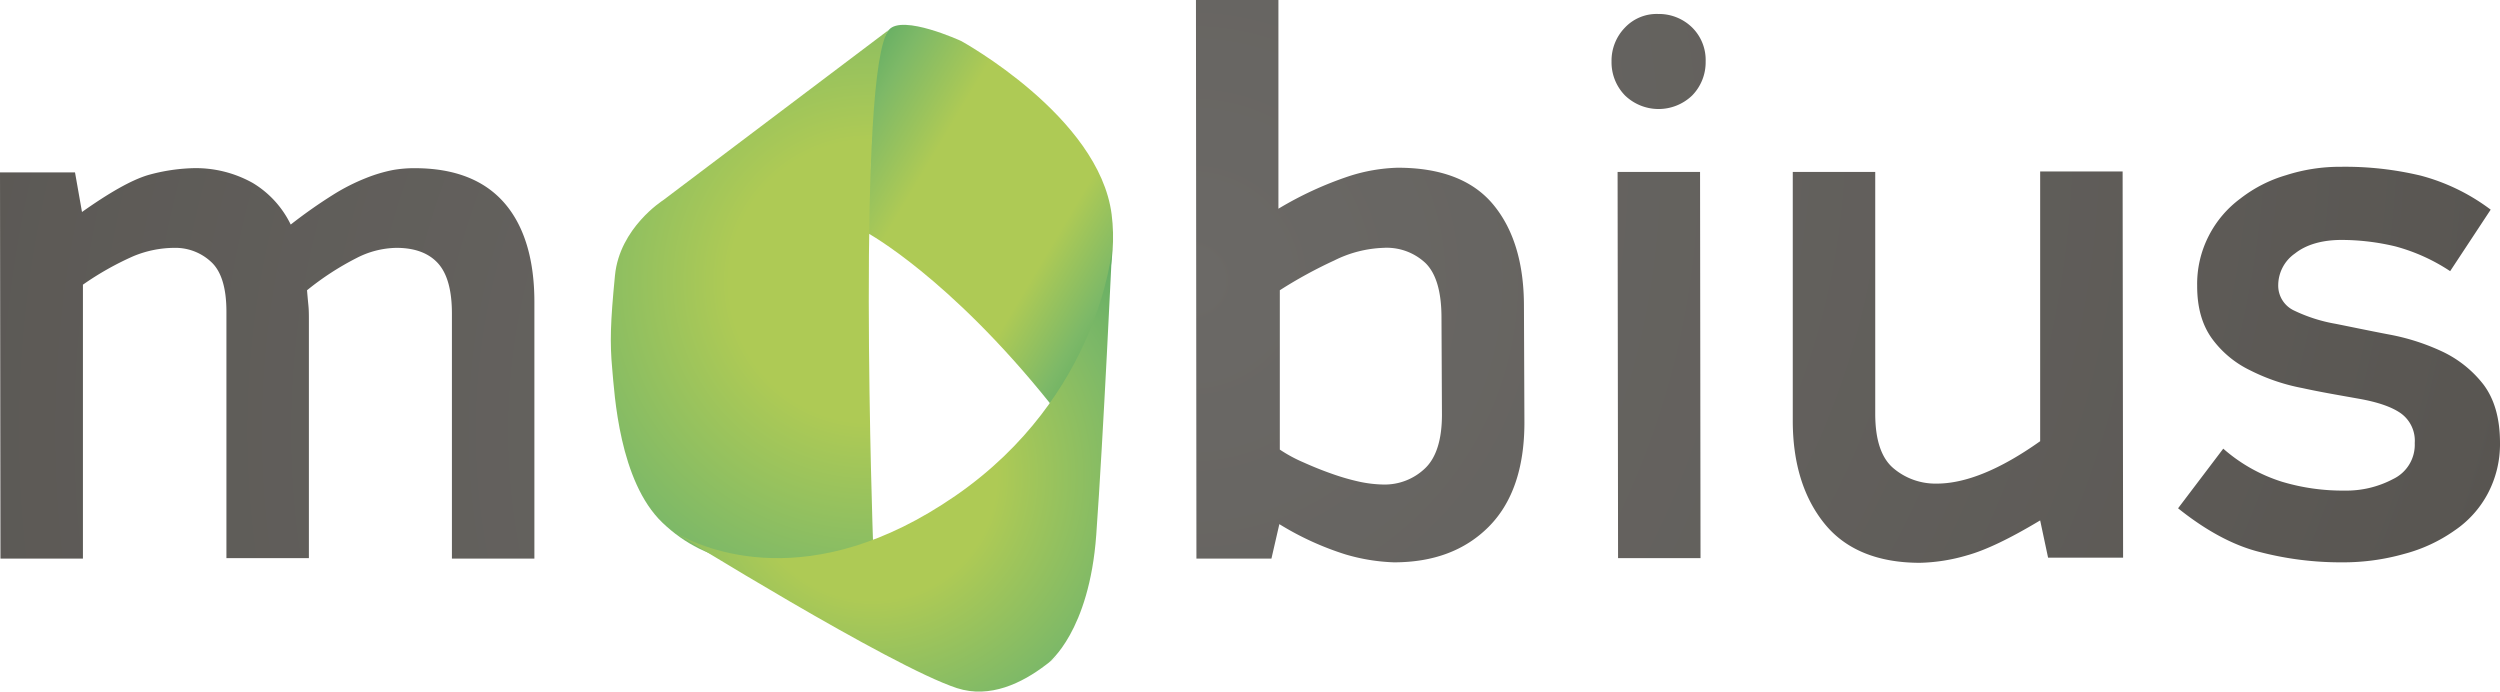 <svg xmlns="http://www.w3.org/2000/svg" xmlns:xlink="http://www.w3.org/1999/xlink" viewBox="0 0 536.6 148.45"><defs><style>.cls-1{fill:url(#radial-gradient)}.cls-2{fill:url(#radial-gradient-2)}.cls-3{fill:url(#radial-gradient-3)}.cls-4{fill:url(#radial-gradient-4)}.cls-5{fill:url(#radial-gradient-5)}.cls-6{fill:url(#linear-gradient)}.cls-7{fill:url(#radial-gradient-6)}.cls-8{fill:url(#radial-gradient-7)}</style><radialGradient id="radial-gradient" cx="327.62" cy="173.86" r="309.58" gradientTransform="matrix(.99 .16 .16 -.99 -111.14 212.23)" gradientUnits="userSpaceOnUse"><stop offset="0" stop-color="#6b6966"/><stop offset="1" stop-color="#585551"/></radialGradient><radialGradient id="radial-gradient-2" cx="336.98" cy="208.13" r="310.63" xlink:href="#radial-gradient"/><radialGradient id="radial-gradient-3" cx="270.19" cy="222.06" r="459.27" xlink:href="#radial-gradient"/><radialGradient id="radial-gradient-4" cx="318.09" cy="236.69" r="324.31" xlink:href="#radial-gradient"/><radialGradient id="radial-gradient-5" cx="342.2" cy="247.41" r="282.13" xlink:href="#radial-gradient"/><linearGradient id="linear-gradient" x1="84.55" y1="454.03" x2="170.75" y2="428.65" gradientTransform="rotate(-132.78 82.868 224.888)" gradientUnits="userSpaceOnUse"><stop offset="0" stop-color="#52a662"/><stop offset=".16" stop-color="#7eb967"/><stop offset=".32" stop-color="#aeca55"/><stop offset=".5" stop-color="#aeca55"/><stop offset=".67" stop-color="#aeca55"/><stop offset=".85" stop-color="#7eb967"/><stop offset="1" stop-color="#52a662"/></linearGradient><radialGradient id="radial-gradient-6" cx="133.03" cy="412.86" r="100.77" gradientTransform="rotate(-132.78 82.868 224.888)" gradientUnits="userSpaceOnUse"><stop offset="0" stop-color="#aeca55"/><stop offset=".3" stop-color="#aeca55"/><stop offset=".67" stop-color="#7eb967"/><stop offset="1" stop-color="#52a662"/></radialGradient><radialGradient id="radial-gradient-7" cx="102.02" cy="384.89" r="80.7" gradientTransform="rotate(-132.78 82.868 224.888)" gradientUnits="userSpaceOnUse"><stop offset="0" stop-color="#7eb967"/><stop offset="0" stop-color="#52a662"/><stop offset="0" stop-color="#aeca55"/><stop offset=".33" stop-color="#aeca55"/><stop offset=".67" stop-color="#7eb967"/><stop offset="1" stop-color="#52a662"/></radialGradient></defs><title>Asset 1</title><g id="Layer_2" data-name="Layer 2"><g id="Layer_1-2" data-name="Layer 1"><path class="cls-1" d="M41.3 36.1a25 25 0 0 1 13 3.2 21.17 21.17 0 0 1 8.1 8.9 107.15 107.15 0 0 1 9.1-6.4 43.18 43.18 0 0 1 7.1-3.6 32.25 32.25 0 0 1 5.7-1.7 26.32 26.32 0 0 1 4.7-.4c8.5 0 14.9 2.5 19.2 7.4s6.5 12.1 6.5 21.3v55.1H97V67.3q0-7.5-3-10.8c-2-2.2-5-3.3-8.9-3.3a19.25 19.25 0 0 0-8.6 2.2 60.15 60.15 0 0 0-10.6 6.9q.15 1.8.3 3.3c.1 1 .1 2.1.1 3.3v50.9H48.6V66.9c0-5.1-1.1-8.7-3.3-10.7a11.21 11.21 0 0 0-7.8-3 23.2 23.2 0 0 0-8.9 1.8 63.93 63.93 0 0 0-10.8 6.1v58.8H.1L0 37h16.1l1.5 8.5c5.8-4.1 10.5-6.8 14.1-7.9a39.53 39.53 0 0 1 9.6-1.5z"/><path class="cls-2" d="M327.2 90.7c0 9.8-2.6 17.3-7.7 22.4s-11.9 7.6-20.3 7.6a41.28 41.28 0 0 1-10.4-1.7 62.77 62.77 0 0 1-14.2-6.5l-1.7 7.4h-16.1L256.7 0h17.7v44.8a76.06 76.06 0 0 1 15.2-7A37.2 37.2 0 0 1 300 36c9.2 0 16.1 2.6 20.5 7.9s6.6 12.6 6.6 21.8zm-17.8-22.5c0-5.7-1.2-9.6-3.5-11.8a12.16 12.16 0 0 0-9-3.2 25.49 25.49 0 0 0-10.5 2.7 96.61 96.61 0 0 0-11.7 6.4v34.2a31.17 31.17 0 0 0 5.2 2.8q3 1.35 6 2.4a48.25 48.25 0 0 0 5.9 1.7 26.69 26.69 0 0 0 5.1.6 12.53 12.53 0 0 0 9-3.5c2.4-2.3 3.6-6.2 3.6-11.5z"/><path class="cls-3" d="M345.9 13.2a10.19 10.19 0 0 1 2.9-7.3 9.36 9.36 0 0 1 7.1-2.9 10.19 10.19 0 0 1 7.3 2.9 9.8 9.8 0 0 1 2.9 7.3 10.19 10.19 0 0 1-2.9 7.3 10.39 10.39 0 0 1-14.4 0 10.19 10.19 0 0 1-2.9-7.3zm1.4 106.6l-.1-82.9h17.7l.1 82.9z"/><path class="cls-4" d="M402.5 36.9v51.9q0 8.4 3.9 11.7a13.93 13.93 0 0 0 9.3 3.3c6.2 0 13.6-3 22.2-9.1V36.8h17.7l.1 82.9h-16.1l-1.7-8c-6.5 3.9-11.7 6.4-15.7 7.5a38.57 38.57 0 0 1-10.1 1.6c-9 0-15.9-2.8-20.4-8.3s-6.9-12.9-6.9-22.2V36.9z"/><path class="cls-5" d="M502.7 120.7a69 69 0 0 1-17.6-2.2c-5.7-1.4-11.6-4.6-17.6-9.4l9.7-12.8a34.91 34.91 0 0 0 12.6 7.1 45.22 45.22 0 0 0 13.4 1.9 21.45 21.45 0 0 0 10.5-2.5 8.15 8.15 0 0 0 4.6-7.7 7.25 7.25 0 0 0-3-6.4c-2-1.4-5-2.4-8.9-3.1s-8.1-1.4-12.2-2.3a42.2 42.2 0 0 1-11.2-3.8 21.89 21.89 0 0 1-8.2-6.8c-2.1-2.9-3.2-6.6-3.2-11.3a22.63 22.63 0 0 1 2.5-10.8 22.89 22.89 0 0 1 6.8-8 29.3 29.3 0 0 1 9.8-5 37.69 37.69 0 0 1 11.7-1.8 69.66 69.66 0 0 1 17.2 1.9 43.38 43.38 0 0 1 15 7.3l-8.7 13.2a40.16 40.16 0 0 0-11.7-5.3 49.77 49.77 0 0 0-11.6-1.4c-4.2 0-7.6 1-10 2.9a8.33 8.33 0 0 0-3.6 6.7 5.9 5.9 0 0 0 3.5 5.6 33.77 33.77 0 0 0 8.8 2.8c3.5.7 7.3 1.5 11.5 2.3a46.93 46.93 0 0 1 11.5 3.7 24.27 24.27 0 0 1 8.8 7.1c2.3 3.1 3.5 7.2 3.5 12.5a22.69 22.69 0 0 1-2.6 10.8 22.07 22.07 0 0 1-7.2 8 33.53 33.53 0 0 1-10.8 5 48 48 0 0 1-13.3 1.8z"/><path class="cls-6" d="M225.4 86.6S241.3 67 238.6 46 206.3 8.8 206.3 8.8 193.7 3 190.8 6.4s-3.3 11.1-3.3 11.1L186.2 50s17.5 9.5 39.2 36.6z"/><path class="cls-7" d="M190.8 6.4L142.3 43S133 48.9 132 59.1s-1.1 14.5-.6 20 1.5 24.2 10.8 33.1 23.2 12.4 45.2 4.5c0 0-3.6-101.9 3.4-110.3z"/><path class="cls-8" d="M225.1 142.2s8.7-6.6 10.2-27.4 3.4-61.4 3.4-61.4-2.6 31.6-33.6 53-53.8 11.7-60.4 7.8c0 0 46.4 28.8 60.7 33.5 7.1 2.3 14-1.1 19.1-5s.6-.5.6-.5z"/></g></g></svg>
